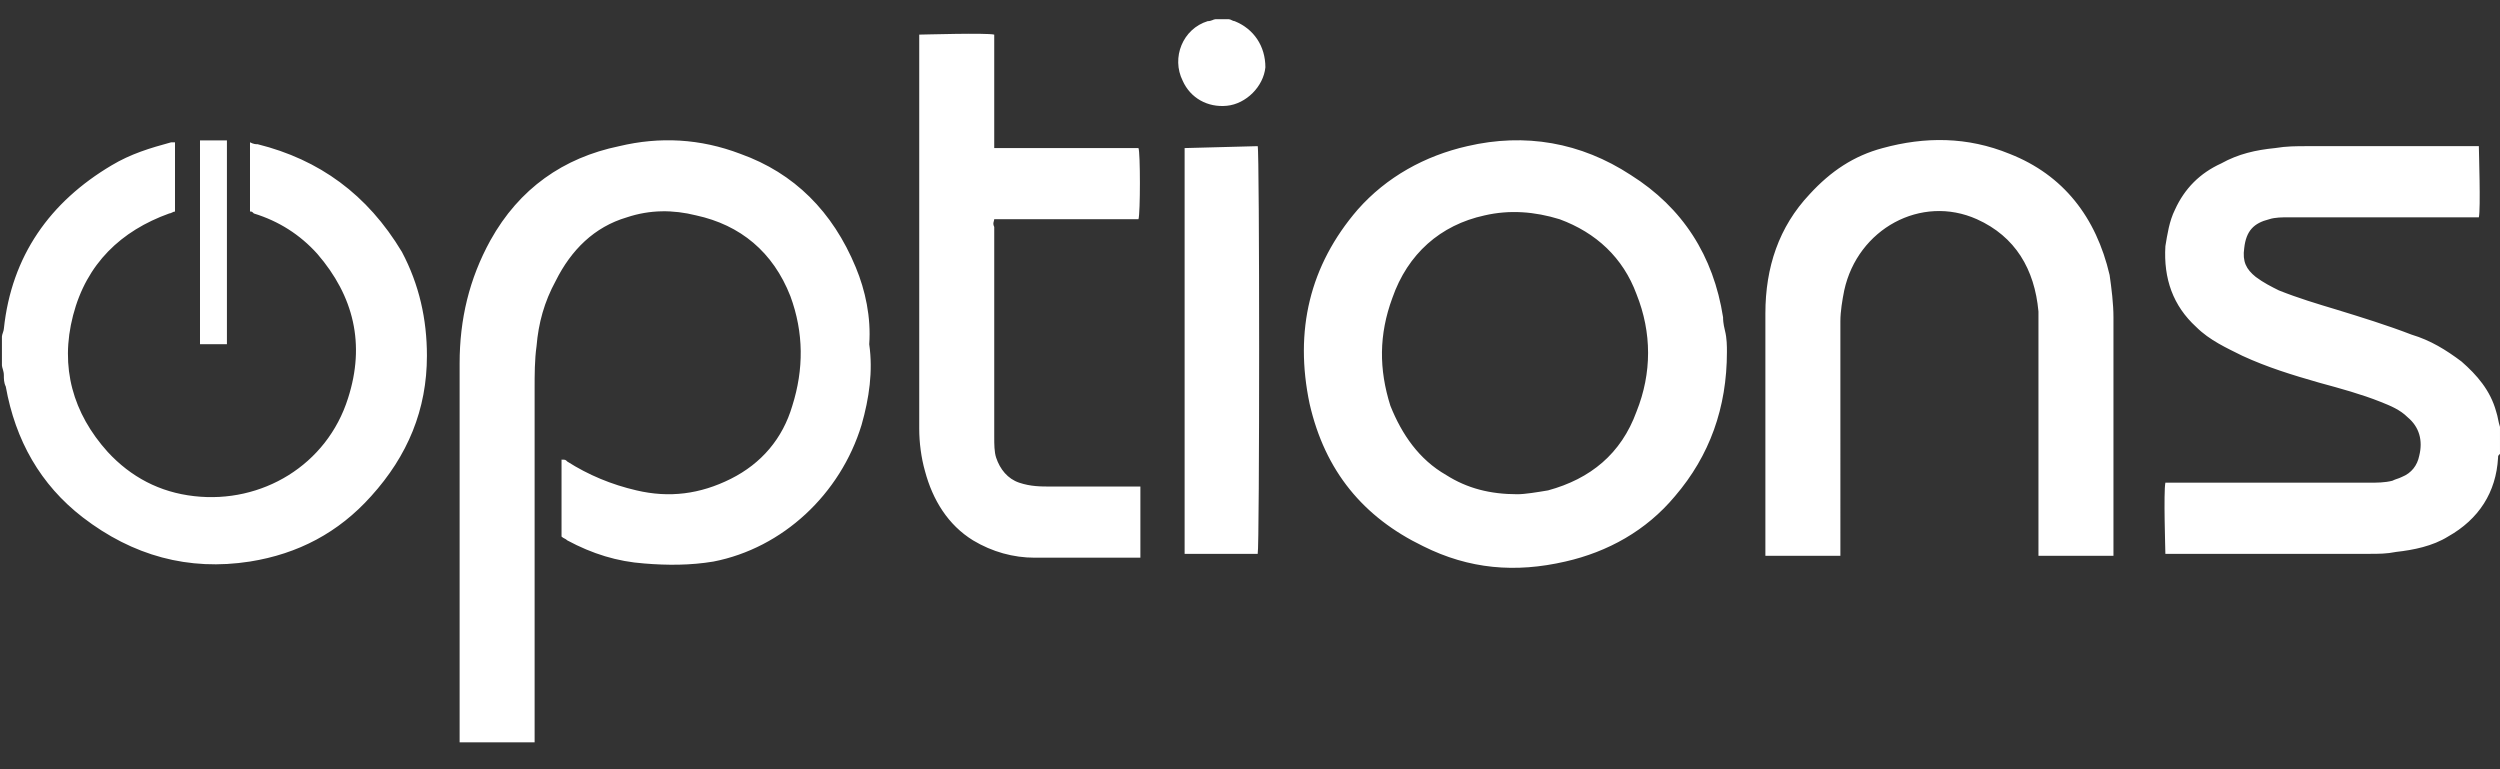<?xml version="1.0" encoding="utf-8"?>
<!-- Generator: Adobe Illustrator 24.3.0, SVG Export Plug-In . SVG Version: 6.00 Build 0)  -->
<svg version="1.1" id="Layer_1" xmlns="http://www.w3.org/2000/svg" xmlns:xlink="http://www.w3.org/1999/xlink" x="0px" y="0px"
	 viewBox="0 0 130 40" style="enable-background:new 0 0 130 40;" xml:space="preserve">
<rect x="0" y="0" width="130" height="40" fill="#333333" stroke="none"/>
<style type="text/css">
	.st0{fill:#FFFFFF;}
</style>
<path class="st0" d="M130,22.2c-0.1-0.3-0.1-0.5-0.2-0.8c-0.3-1.1-1-1.9-1.8-2.6c-0.8-0.6-1.6-1.1-2.6-1.4c-1.3-0.5-2.6-0.9-3.9-1.3
	c-1-0.3-2-0.6-3-1c-0.4-0.2-0.8-0.4-1.2-0.7c-0.5-0.4-0.7-0.8-0.6-1.5c0.1-0.9,0.5-1.3,1.3-1.5c0.3-0.1,0.7-0.1,1-0.1
	c3.2,0,6.4,0,9.6,0h0.3c0.1-0.4,0-3.5,0-3.7h-0.4c-2.8,0-5.7,0-8.5,0c-0.6,0-1.1,0-1.7,0.1c-1,0.1-1.9,0.3-2.8,0.8
	c-1.1,0.5-1.9,1.3-2.4,2.4c-0.3,0.6-0.4,1.3-0.5,1.9c-0.1,1.7,0.4,3.1,1.6,4.2c0.7,0.7,1.6,1.1,2.4,1.5c1.3,0.6,2.6,1,4,1.4
	c1.1,0.3,2.2,0.6,3.2,1c0.5,0.2,1,0.4,1.4,0.8c0.6,0.5,0.8,1.2,0.6,2c-0.1,0.5-0.4,0.9-0.9,1.1c-0.2,0.1-0.3,0.1-0.5,0.2
	c-0.4,0.1-0.8,0.1-1.2,0.1c-3.4,0-6.9,0-10.3,0c-0.1,0-0.2,0-0.3,0c-0.1,0.5,0,3.5,0,3.7h0.4c3.4,0,6.8,0,10.2,0
	c0.5,0,0.9,0,1.4-0.1c0.9-0.1,1.9-0.3,2.7-0.8c1.6-0.9,2.5-2.3,2.6-4.1c0-0.1,0-0.1,0.1-0.2v-1.4C130,22.3,130,22.2,130,22.2z
	 M51.7,11.4h7.5c0.1-0.3,0.1-3.5,0-3.7h-7.5V1.8c-0.4-0.1-3.7,0-3.9,0v0.4c0,6.7,0,13.4,0,20.1c0,0.7,0.1,1.5,0.3,2.2
	c0.4,1.5,1.2,2.8,2.5,3.6c1,0.6,2.1,0.9,3.2,0.9c1.7,0,3.5,0,5.2,0c0.1,0,0.2,0,0.3,0v-3.7h-0.4c-1.4,0-2.8,0-4.2,0
	c-0.6,0-1.1,0-1.7-0.2c-0.6-0.2-1-0.7-1.2-1.3c-0.1-0.3-0.1-0.7-0.1-1.1c0-3.6,0-7.3,0-10.9C51.6,11.6,51.7,11.5,51.7,11.4z
	 M11.8,7.3h-1.4v10.6h1.4V7.3z M13.4,7.5c-0.1,0-0.2,0-0.4-0.1V11c0.1,0,0.1,0,0.2,0.1c1.3,0.4,2.4,1.1,3.3,2.1
	c1.9,2.2,2.5,4.7,1.6,7.5c-1.1,3.5-4.5,5.5-8,5.1c-1.8-0.2-3.3-1-4.5-2.3c-1.8-2-2.5-4.4-1.8-7.1c0.7-2.7,2.5-4.4,5-5.3
	c0.1,0,0.2-0.1,0.3-0.1V7.4c-0.1,0-0.1,0-0.2,0C7.8,7.7,6.8,8,5.8,8.6c-3.2,1.9-5.2,4.7-5.6,8.5c0,0.1-0.1,0.3-0.1,0.4v1.5
	c0,0.1,0.1,0.3,0.1,0.5c0,0.2,0,0.4,0.1,0.6c0.5,2.8,1.8,5.1,4,6.8c2.6,2,5.5,2.8,8.7,2.3c2.5-0.4,4.6-1.5,6.3-3.4
	c1.9-2.1,2.9-4.5,2.9-7.3c0-1.9-0.4-3.7-1.3-5.4C19.1,10.1,16.6,8.3,13.4,7.5z M44.5,13.9c-1.2-2.9-3.2-4.9-6-5.9
	c-2.1-0.8-4.2-0.9-6.3-0.4c-2.9,0.6-5.2,2.2-6.7,4.9c-1.1,2-1.6,4.1-1.6,6.4c0,6.5,0,12.9,0,19.4c0,0.1,0,0.2,0,0.3h3.9
	c0-0.1,0-0.3,0-0.4c0-6,0-12,0-18c0-0.7,0-1.5,0.1-2.2c0.1-1.2,0.4-2.3,1-3.4c0.8-1.6,2-2.8,3.7-3.3c1.2-0.4,2.4-0.4,3.6-0.1
	c2.3,0.5,4,1.9,4.9,4.2c0.7,1.9,0.7,3.8,0.1,5.7c-0.5,1.7-1.6,3-3.2,3.8c-1.6,0.8-3.2,1-4.9,0.6c-1.3-0.3-2.5-0.8-3.6-1.5
	c-0.1-0.1-0.1-0.1-0.3-0.1v4c0.1,0.1,0.2,0.1,0.3,0.2c1.3,0.7,2.6,1.1,4,1.2c1.2,0.1,2.4,0.1,3.6-0.1c3.6-0.7,6.6-3.5,7.7-7.1
	c0.4-1.4,0.6-2.8,0.4-4.2C45.3,16.5,45,15.1,44.5,13.9z M104.5,8c-2.2-0.9-4.4-0.9-6.6-0.3c-1.5,0.4-2.7,1.2-3.8,2.4
	c-1.6,1.7-2.3,3.8-2.3,6.2c0,4.1,0,8.2,0,12.3c0,0.1,0,0.2,0,0.3h3.9V16.7c0-0.5,0.1-1.1,0.2-1.6c0.7-3.2,4-5,6.9-3.7
	c2,0.9,3,2.6,3.2,4.8c0,0.5,0,1.1,0,1.6c0,3.6,0,7.2,0,10.8c0,0.1,0,0.2,0,0.3h3.9v-0.4c0-4,0-8,0-12c0-0.7-0.1-1.5-0.2-2.2
	C109,11.3,107.3,9.1,104.5,8z M89.6,16.5c-0.5-3.2-2.1-5.7-4.8-7.4c-2.6-1.7-5.5-2.2-8.5-1.5c-2.2,0.5-4.2,1.6-5.7,3.3
	c-2.5,2.9-3.3,6.3-2.5,10.1c0.8,3.5,2.8,5.9,5.9,7.4c2.4,1.2,4.8,1.4,7.4,0.8c2.2-0.5,4.2-1.6,5.7-3.4c1.8-2.1,2.7-4.6,2.7-7.5
	c0-0.3,0-0.7-0.1-1.1C89.6,16.8,89.6,16.6,89.6,16.5z M85.1,21.4c-0.8,2.2-2.4,3.5-4.6,4.1c-0.6,0.1-1.2,0.2-1.6,0.2
	c-1.4,0-2.6-0.3-3.7-1c-1.4-0.8-2.3-2.1-2.9-3.6c-0.6-1.9-0.6-3.7,0.1-5.6c0.8-2.3,2.5-3.8,4.8-4.3c1.3-0.3,2.6-0.2,3.9,0.2
	c1.9,0.7,3.3,2,4,3.9C85.9,17.3,85.9,19.4,85.1,21.4z M64.2,1.1C64.1,1.1,64,1,63.9,1h-0.7c-0.1,0-0.2,0.1-0.4,0.1
	c-1.3,0.4-1.9,1.9-1.3,3.1c0.4,0.9,1.3,1.4,2.3,1.3c1-0.1,1.9-1,2-2C65.8,2.4,65.2,1.5,64.2,1.1z M61.6,7.7c0,0.1,0,0.1,0,0.1v20.9
	c0,0,0,0.1,0,0.1l0,0l0,0h3.8c0.1-0.3,0.1-21,0-21.2L61.6,7.7L61.6,7.7z"/>
</svg>
